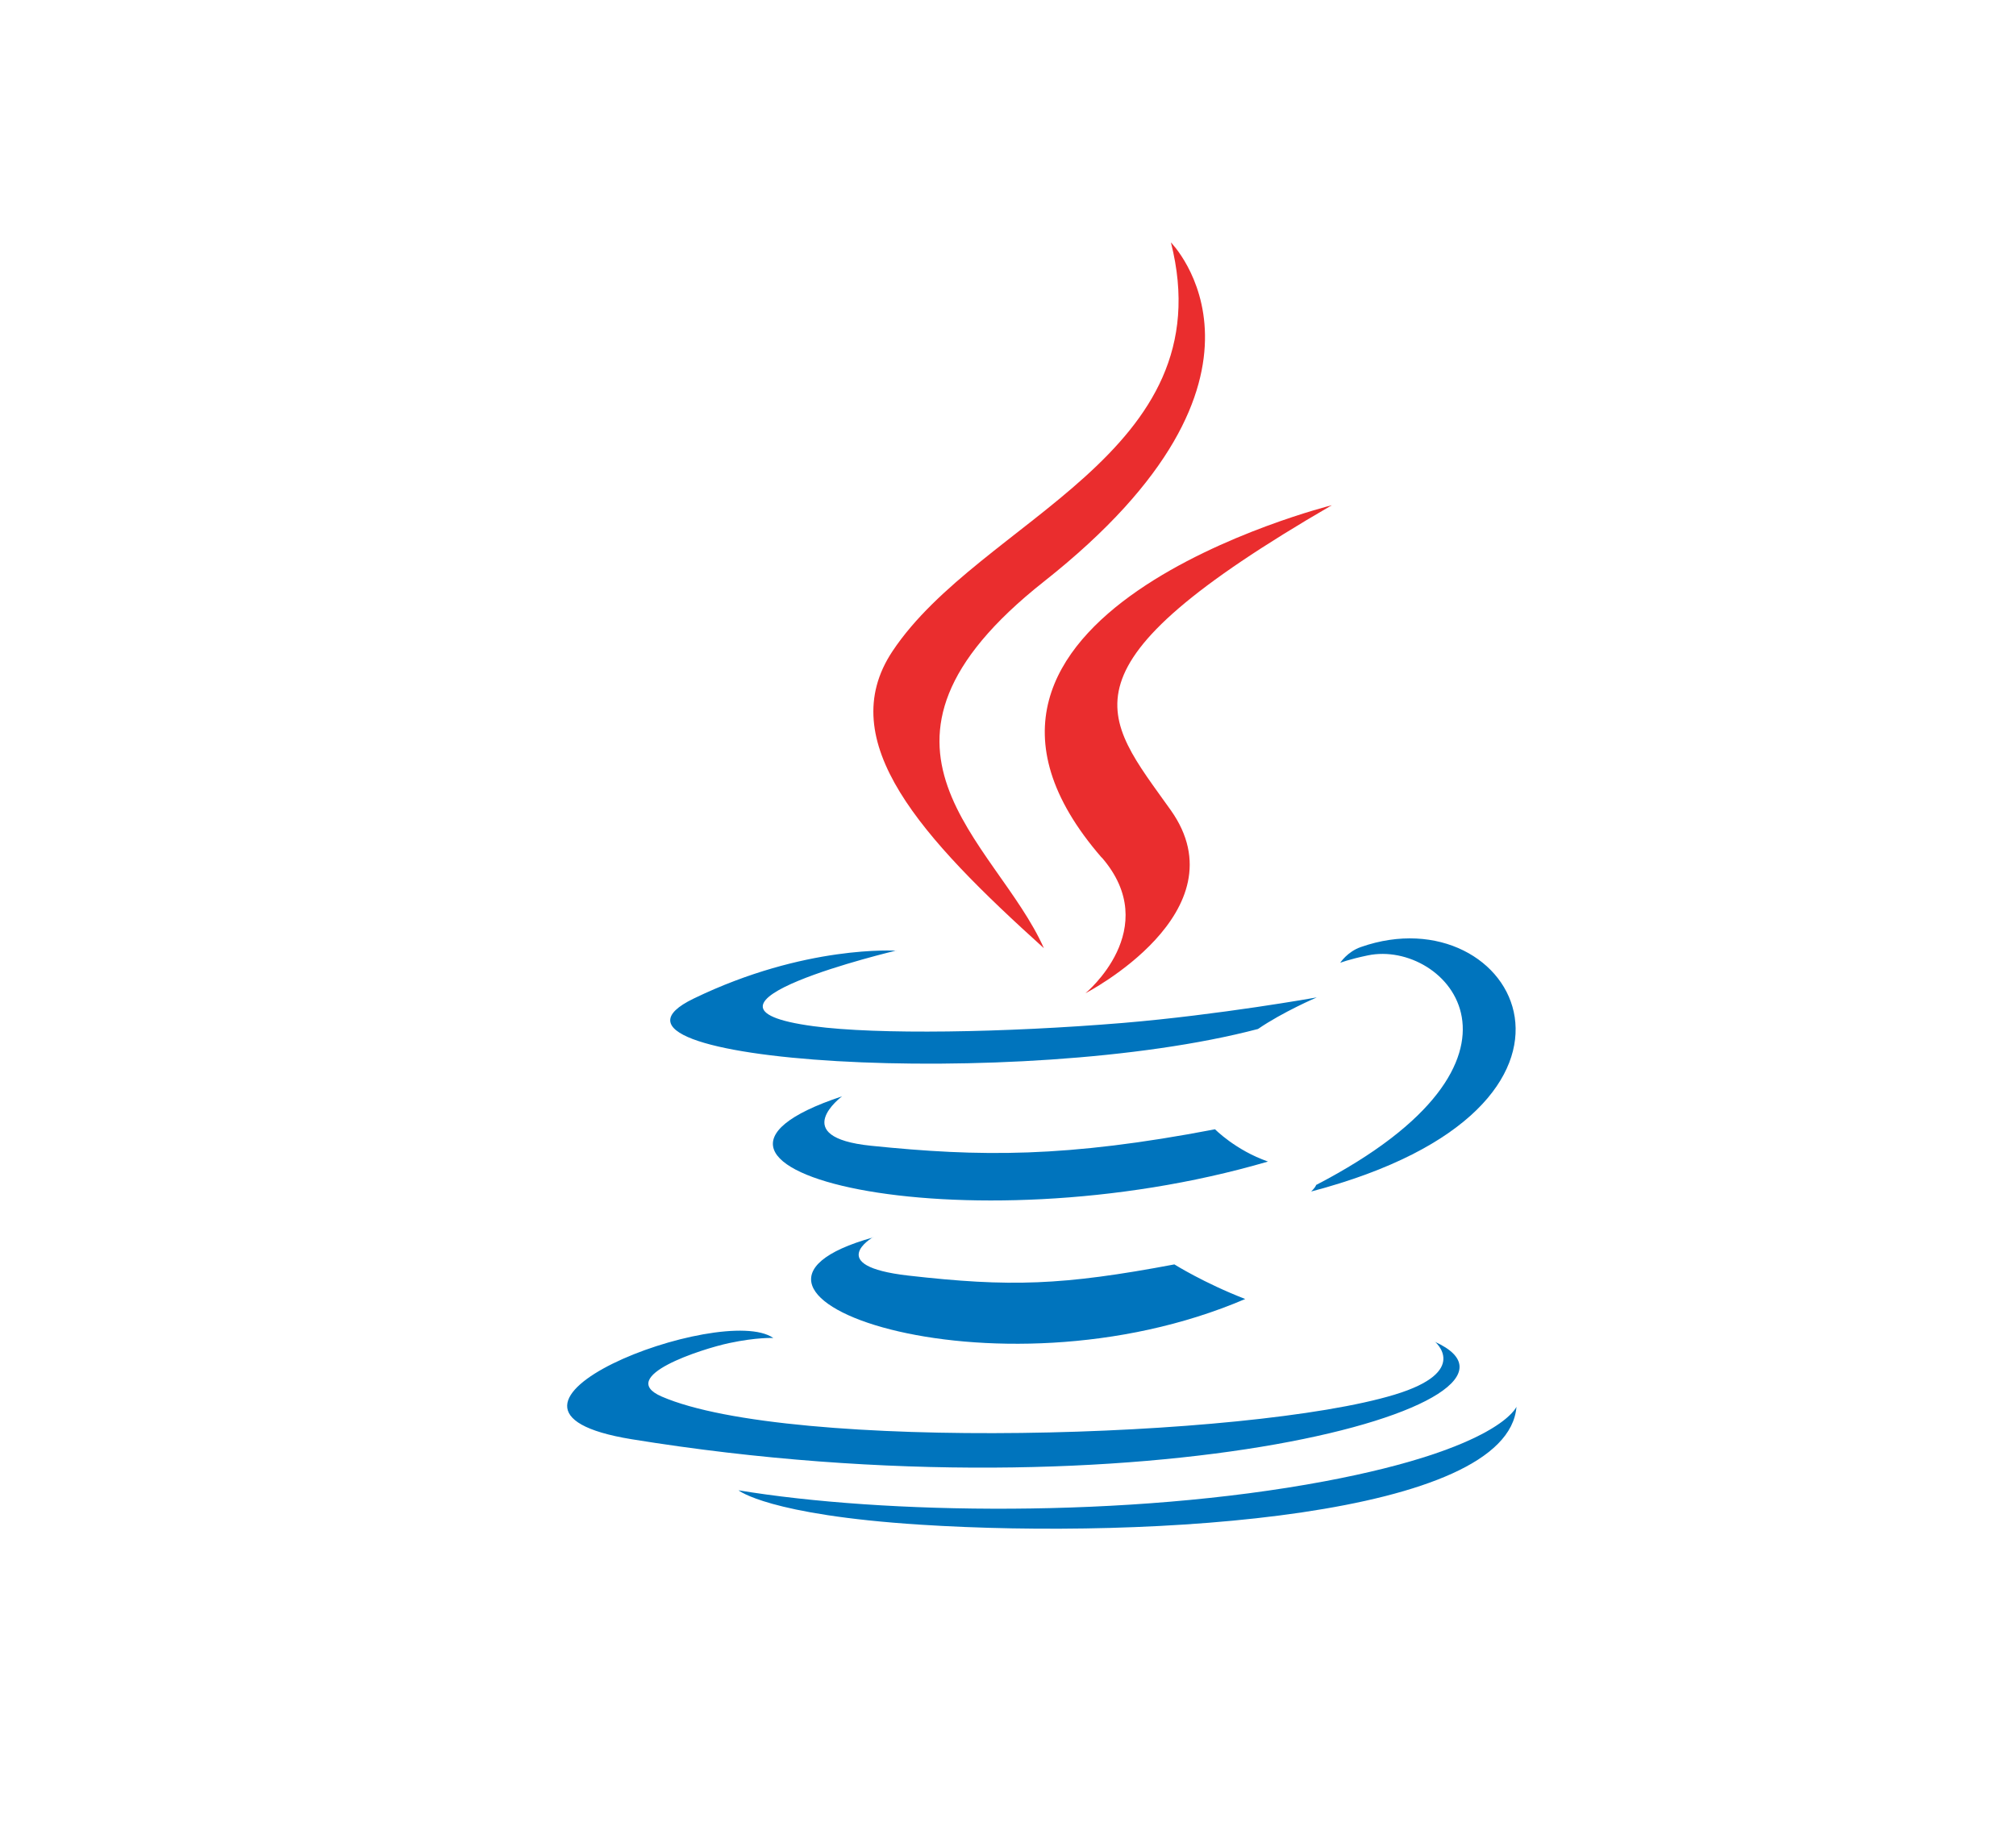 <?xml version="1.0" encoding="UTF-8"?><svg id="Layer_1" xmlns="http://www.w3.org/2000/svg" viewBox="0 0 86.81 78.47"><defs><style>.cls-1{fill:#0074bd;}.cls-2{fill:#ea2d2e;}</style></defs><path class="cls-1" d="M37.59,53.29s-2.12,1.23,1.51,1.65c4.39,.5,6.64,.43,11.47-.48,0,0,1.27,.8,3.05,1.49-10.85,4.65-24.55-.27-16.03-2.65Zm-1.33-6.07s-2.37,1.76,1.25,2.13c4.69,.48,8.39,.52,14.81-.71,0,0,.88,.9,2.28,1.39-13.11,3.84-27.72,.3-18.34-2.81Z"/><path class="cls-2" d="M47.44,36.93c2.67,3.08-.7,5.85-.7,5.85,0,0,6.79-3.5,3.67-7.89-2.91-4.09-5.14-6.12,6.94-13.13,0,0-18.97,4.74-9.91,15.18Z"/><path class="cls-1" d="M61.78,57.78s1.57,1.29-1.73,2.29c-6.26,1.9-26.06,2.47-31.56,.08-1.98-.86,1.73-2.05,2.9-2.3,1.22-.26,1.91-.22,1.91-.22-2.2-1.55-14.21,3.04-6.1,4.36,22.12,3.59,40.32-1.61,34.58-4.2Zm-23.18-16.84s-10.07,2.39-3.57,3.26c2.75,.37,8.22,.28,13.32-.14,4.17-.35,8.35-1.1,8.35-1.1,0,0-1.47,.63-2.53,1.36-10.23,2.69-29.99,1.44-24.3-1.31,4.81-2.33,8.72-2.06,8.72-2.06Zm18.07,10.1c10.4-5.4,5.59-10.59,2.23-9.89-.82,.17-1.19,.32-1.19,.32,0,0,.31-.48,.89-.68,6.64-2.33,11.74,6.88-2.14,10.53,0,0,.16-.15,.21-.27Z"/><path class="cls-2" d="M50.41,10.43s5.76,5.76-5.46,14.62c-9,7.11-2.05,11.16,0,15.79-5.25-4.74-9.1-8.91-6.52-12.79,3.79-5.7,14.31-8.46,11.99-17.61Z"/><path class="cls-1" d="M39.63,65.67c9.98,.64,25.3-.36,25.67-5.08,0,0-.7,1.79-8.25,3.21-8.52,1.6-19.02,1.42-25.25,.39,0,0,1.28,1.06,7.83,1.48Z"/></svg>
